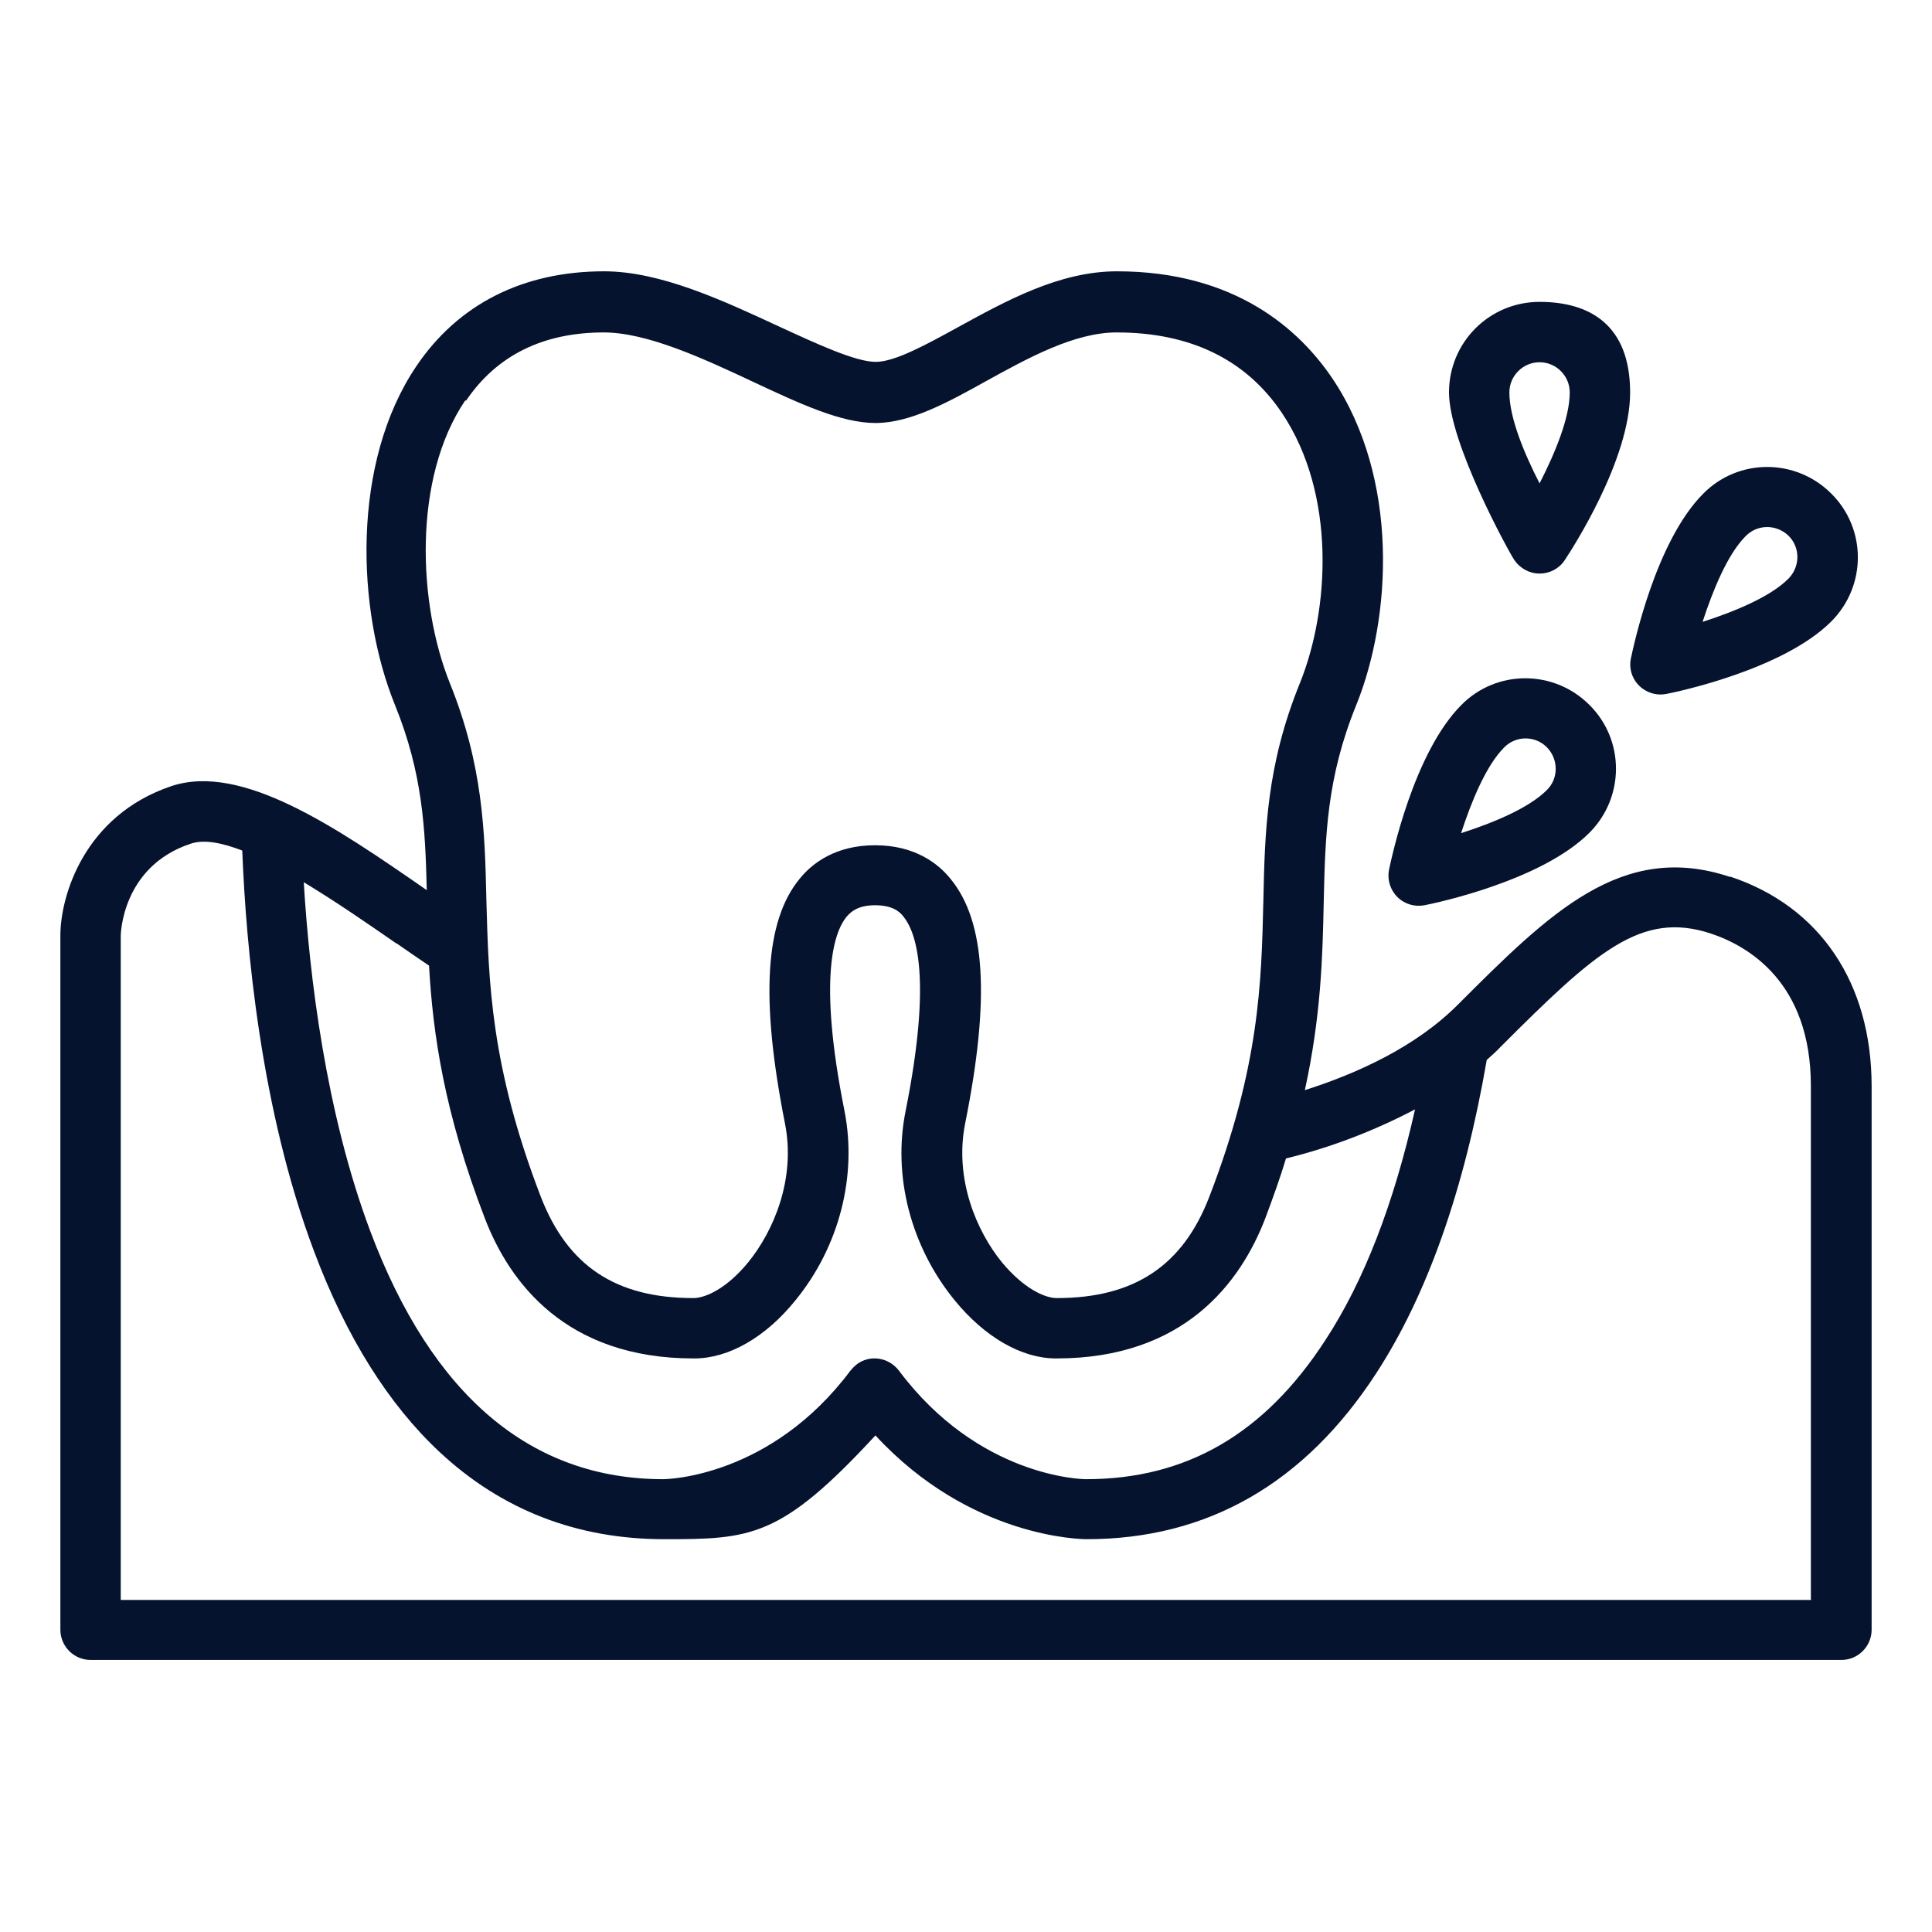 <?xml version="1.0" encoding="UTF-8"?>
<svg xmlns="http://www.w3.org/2000/svg" id="Outline" version="1.1" viewBox="0 0 512 512">
  <defs>
    <style>
      .st0 {
        fill: #06132e;
      }
    </style>
  </defs>
  <path class="st0" d="M370.3,237.7c1.9,1.9,4.6,2.7,7.2,2.2,3.1-.6,31-6.5,43.7-19.2,9.4-9.4,9.4-24.6,0-33.9-9.4-9.4-24.6-9.4-33.9,0h0c-12.7,12.7-18.5,40.5-19.2,43.7-.5,2.6.3,5.3,2.2,7.2ZM398.6,198.1c3.1-3.2,8.2-3.2,11.3-.1s3.2,8.2.1,11.3c0,0,0,0-.1.1-4.8,4.8-14.3,8.7-22.7,11.4,2.7-8.3,6.6-17.9,11.4-22.7h0Z"></path>
  <path class="st0" d="M441.6,183.9c3.1-.6,31-6.5,43.7-19.2,9.4-9.4,9.4-24.6,0-33.9-9.4-9.4-24.6-9.4-33.9,0-12.7,12.7-18.5,40.5-19.2,43.7-.9,4.3,1.9,8.5,6.3,9.4,1,.2,2.1.2,3.1,0h0ZM462.6,142.1c3.1-3.2,8.1-3.2,11.3-.2,3.2,3.1,3.2,8.1.2,11.3,0,0-.1.1-.2.2-4.8,4.8-14.3,8.7-22.7,11.4,2.7-8.3,6.6-17.9,11.4-22.7Z"></path>
  <path class="st0" d="M408,152c2.7,0,5.2-1.3,6.7-3.6,1.8-2.7,17.3-26.5,17.3-44.4s-10.7-24-24-24-24,10.7-24,24,15.6,41.8,17.3,44.4c1.5,2.2,4,3.6,6.7,3.6ZM408,96c4.4,0,8,3.6,8,8,0,6.8-4,16.3-8,24.1-4-7.8-8-17.3-8-24.1,0-4.4,3.6-8,8-8Z"></path>
  <path class="st0" d="M458.5,232.4c-28.7-9.6-47.9,9.6-72.2,33.9-11.2,11.2-26.7,18.2-40.5,22.6,4.3-19.7,4.7-35.4,5-49.8.4-17.7.8-33,8.6-52.2,9.4-23.2,11.5-60.1-6.3-86.6-8.7-12.9-25.7-28.4-57.1-28.4h0c-15.3,0-29.5,7.9-42.1,14.8-8.2,4.5-16.7,9.2-21.8,9.2h0c-5.4,0-15.7-4.8-25.7-9.4-14.7-6.8-31.3-14.6-46.3-14.6h0c-21.5,0-38.7,8.7-49.8,25.2-17.2,25.5-15.9,64.5-5.6,89.8,7.3,18,8,32.6,8.4,49-24.2-16.8-49-33.7-67.6-27.6-23.3,7.8-29.5,29.3-29.5,39.6v184c0,4.4,3.6,8,8,8h464c4.4,0,8-3.6,8-8v-144c0-27.4-13.7-47.7-37.5-55.6h0ZM123.5,106.2c8.1-12,20.4-18.1,36.5-18.1h0c11.5,0,26.4,6.9,39.6,13.1,12.6,5.9,23.4,10.9,32.4,10.9h0c9.2,0,19.1-5.4,29.5-11.2,10.9-6,23.2-12.8,34.4-12.8h0c19.6,0,34.3,7.2,43.8,21.3,14.5,21.6,12.6,52.3,4.8,71.6-8.9,21.9-9.3,39.4-9.7,57.8-.5,21.5-1,43.8-14.3,78.3-7,18.3-19.9,26.9-40.4,26.9h-.1c-3.1,0-8.7-2.5-14.5-9.5-6.6-8.1-12.7-22-9.7-36.9,6.6-32.9,5.4-53.4-3.9-64.7-3.3-4.1-9.5-8.9-20-8.9s-16.7,4.8-20,8.9c-9.2,11.2-10.4,31.8-3.9,64.7,3,14.9-3.1,28.8-9.7,36.9-5.7,7-11.4,9.5-14.5,9.5h-.1c-20.5,0-33.3-8.5-40.4-26.9-13.3-34.6-13.8-56.9-14.4-78.4-.4-18.4-.9-35.9-9.7-57.7-8.4-20.9-9.9-54.2,4.1-74.9h0ZM105.1,250c3,2.1,5.8,4,8.6,5.9,1,18,4,38.9,14.8,67,6.5,16.9,21.4,37.1,55.3,37.1h.2c9.1,0,18.9-5.6,26.8-15.4,11.6-14.2,16.4-32.9,13-50.2-7.1-35.5-2.7-47.4.5-51.4,1.2-1.4,3.1-3.1,7.6-3.1s6.5,1.6,7.6,3.1c3.2,4,7.6,15.9.5,51.4-3.5,17.3,1.4,36,13,50.2,8,9.8,17.8,15.4,26.8,15.4h.2c33.9,0,48.8-20.2,55.3-37.1,2.1-5.6,4-10.9,5.5-15.9,11.9-2.9,23.3-7.3,34.2-13-5.6,24.9-13.5,45.5-23.8,61.2-16.1,24.8-36.8,36.8-63.4,36.8-1.2,0-28.5-.6-49.6-28.8-2.7-3.5-7.7-4.3-11.2-1.6-.6.5-1.1,1-1.6,1.6-21.1,28.2-48.5,28.8-49.6,28.8-35.1,0-61.3-22.1-77.7-65.8-11.8-31.5-16.1-67.6-17.6-92.4,8.3,5,17,11,24.5,16.2h0ZM480,424H32v-176c0-.2.2-18.3,18.5-24.4,3.5-1.2,8.2-.3,13.7,1.8,1,25.5,4.9,68.9,19.1,106.4,8.5,22.6,19.7,40.4,33.2,53,16.5,15.4,36.5,23.1,59.5,23.1s30.9-.3,56-27.5c25.1,27.2,54.6,27.5,56,27.5,32,0,57.8-14.8,76.8-44.1,13.5-20.8,23.3-48.7,29.2-82.9,1.2-1.1,2.5-2.2,3.6-3.4,25.3-25.3,37.3-36.2,55.8-30.1,9.9,3.3,26.5,12.9,26.5,40.4v136Z"></path>
</svg>
